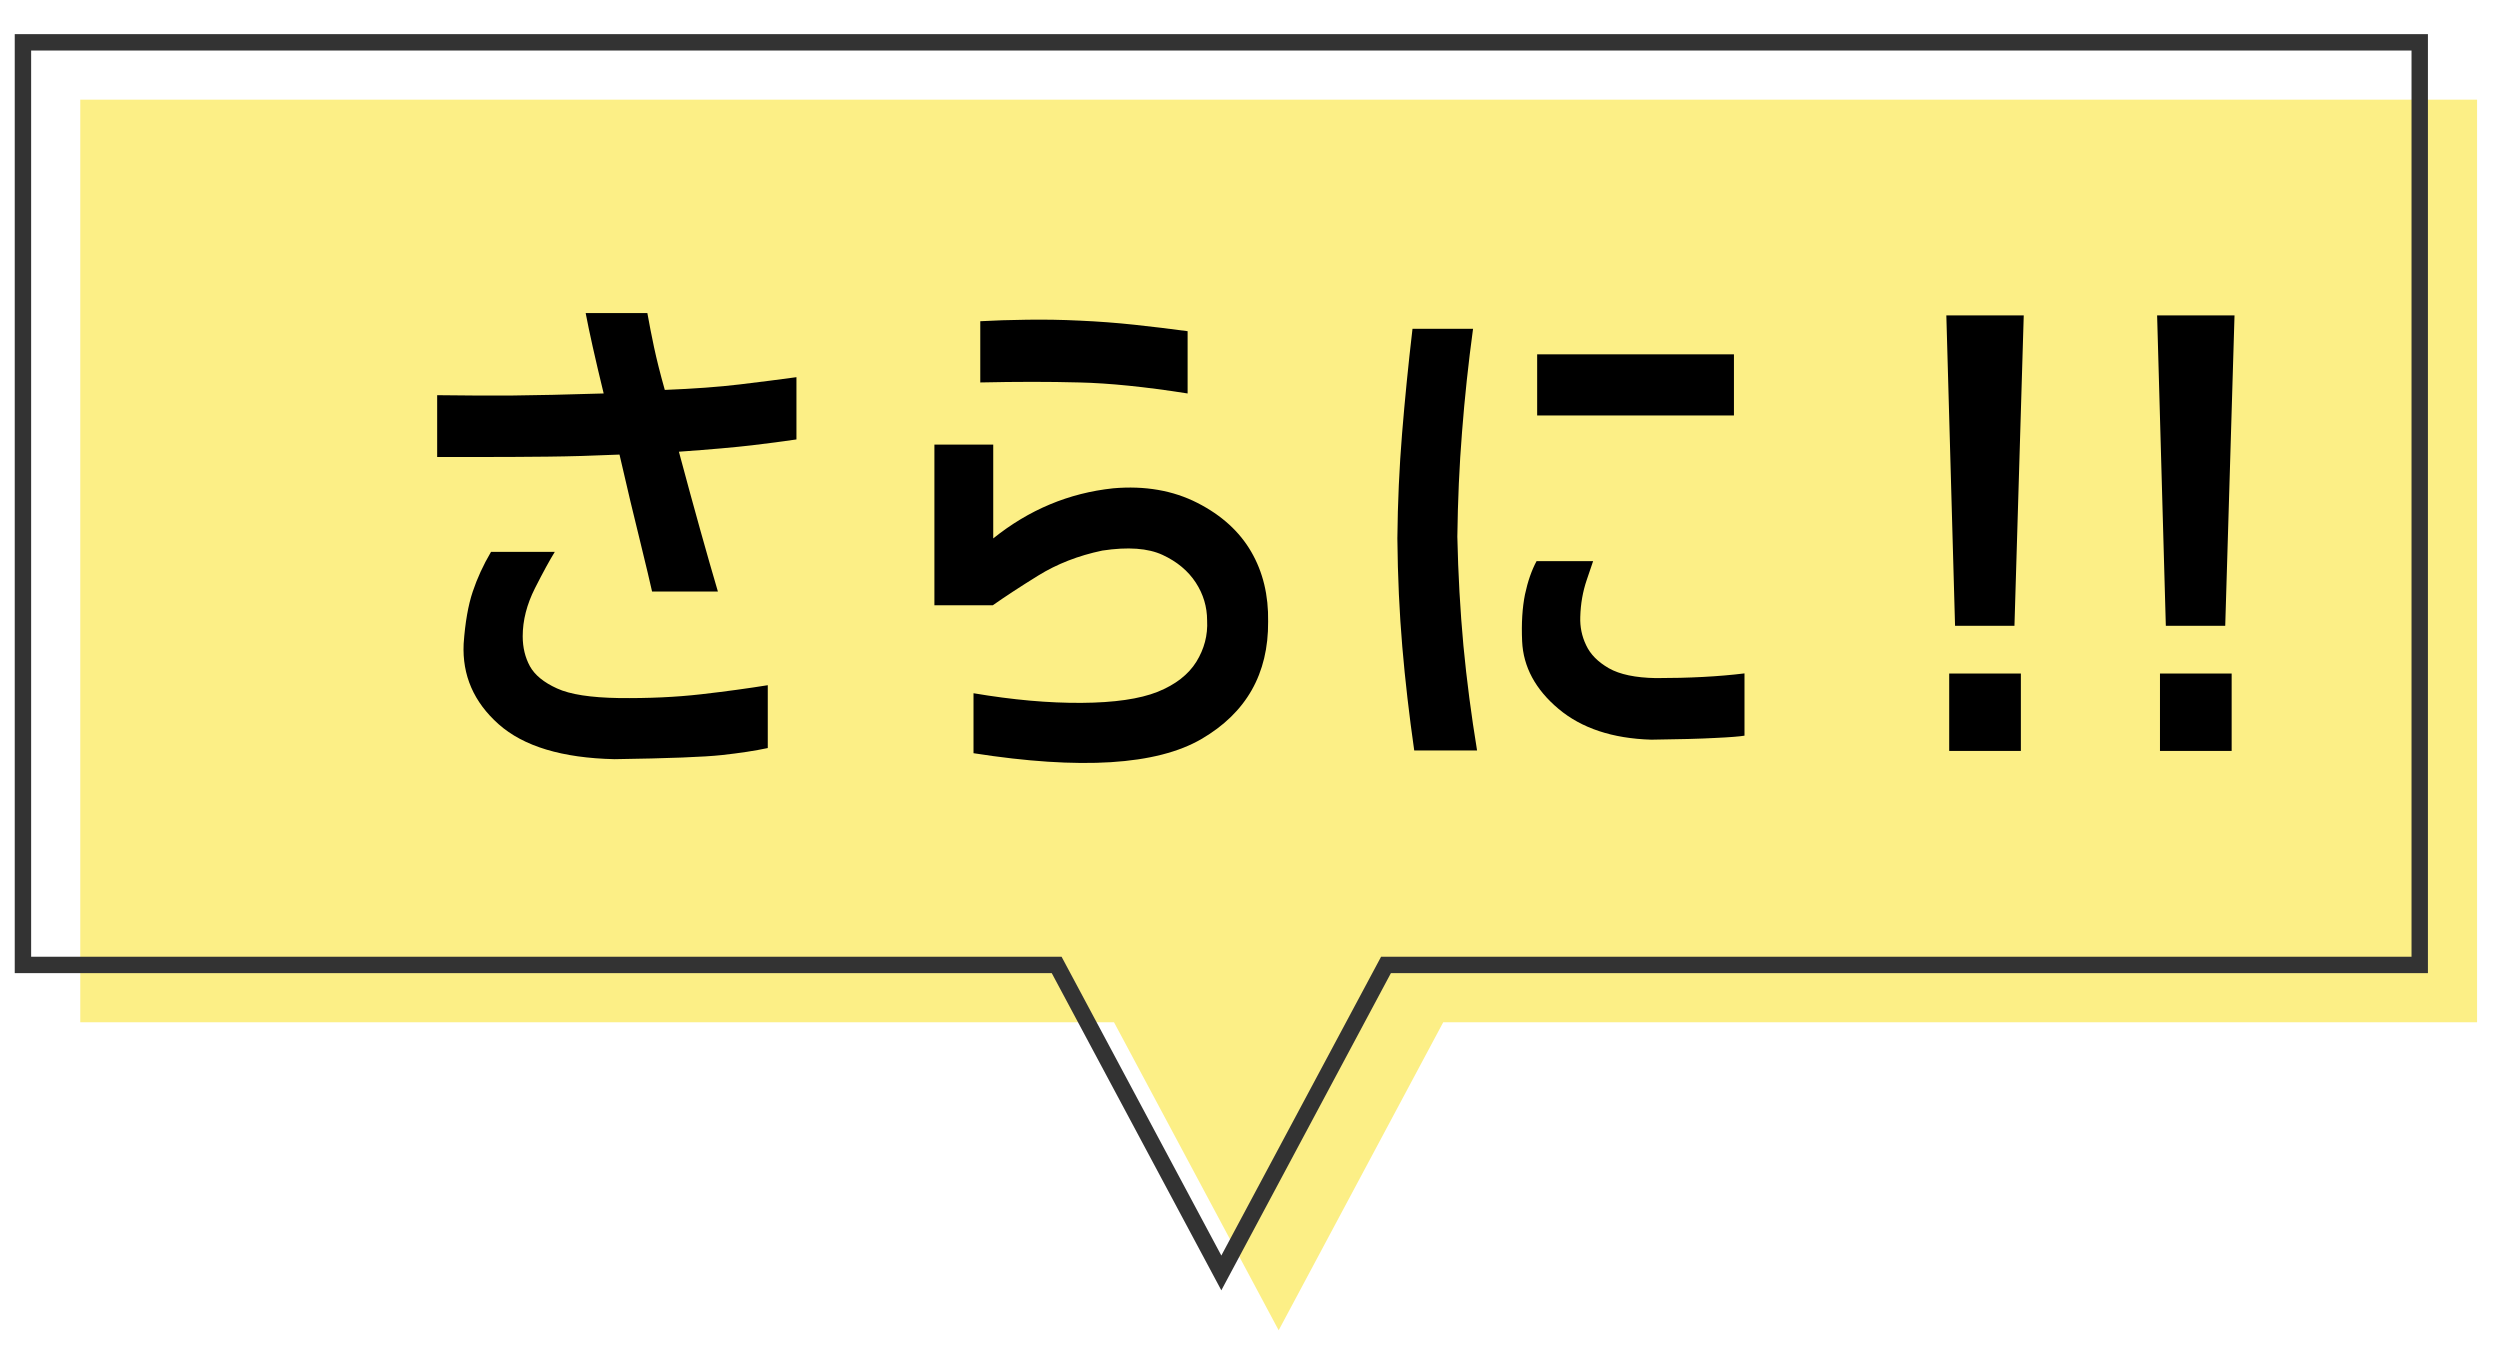 <?xml version="1.0" encoding="UTF-8"?><svg id="_テキスト" xmlns="http://www.w3.org/2000/svg" xmlns:xlink="http://www.w3.org/1999/xlink" viewBox="0 0 218 118"><defs><style>.cls-1,.cls-2{fill:none;}.cls-2{stroke:#333;stroke-miterlimit:10;stroke-width:1.43px;}.cls-3{fill:#fcef86;}.cls-4{fill:url(#_新規パターンスウォッチ_5);}</style><pattern id="_新規パターンスウォッチ_5" x="0" y="0" width="200" height="200" patternTransform="translate(-4298.05 -3491.53) scale(.63 .8)" patternUnits="userSpaceOnUse" viewBox="0 0 200 200"><rect class="cls-1" width="200" height="200"/><rect class="cls-3" width="200" height="200"/></pattern></defs><polygon class="cls-4" points="216 8.69 7 8.69 7 89.14 97.14 89.14 111.5 116 125.85 89.14 216 89.14 216 8.69"/><polygon class="cls-2" points="211 3.69 2 3.69 2 84.14 92.14 84.14 106.5 111 120.86 84.14 211 84.14 211 3.69"/><path d="M38.12,34.46c2.23.03,4.4.04,6.5.03,2.1-.02,4.77-.08,8.02-.18-.75-3.08-1.27-5.42-1.57-7.01h5.38c.17.95.36,1.94.58,2.97.22,1.03.53,2.28.94,3.73,2.54-.1,4.72-.26,6.55-.48,1.83-.22,3.47-.43,4.93-.63v5.43c-1.15.17-2.45.34-3.88.51-1.44.17-3.56.36-6.37.56,1.35,5.04,2.49,9.11,3.4,12.19h-5.74c-.17-.78-.52-2.23-1.04-4.37-.53-2.13-1.13-4.65-1.8-7.57-2.27.1-4.36.16-6.27.18-1.91.02-3.68.03-5.31.03h-4.32v-5.38ZM42.84,48.12h5.54c-.44.71-1.02,1.77-1.73,3.17-.71,1.41-1.07,2.8-1.07,4.19,0,.98.21,1.85.63,2.62.42.76,1.21,1.41,2.36,1.93,1.15.53,2.95.8,5.38.84,2.61.03,5-.08,7.19-.33s4.12-.52,5.81-.79v5.48c-1.12.24-2.45.44-3.99.61-1.54.17-4.66.29-9.37.36-4.57-.1-7.94-1.12-10.11-3.05-2.17-1.93-3.18-4.27-3.05-7.01.13-1.86.4-3.38.79-4.54.39-1.17.92-2.33,1.6-3.48Z"/><path d="M81.48,52.79v-14.02h5.13v8.18c3.11-2.5,6.6-3.96,10.46-4.37,2.78-.24,5.22.19,7.34,1.27,2.12,1.08,3.68,2.51,4.7,4.27,1.02,1.76,1.51,3.79,1.47,6.09.03,4.54-1.9,7.95-5.81,10.23s-10.54,2.7-19.88,1.24v-5.23c3.42.58,6.56.86,9.42.84,2.86-.02,5.07-.34,6.63-.96,1.56-.63,2.68-1.5,3.38-2.62.69-1.12,1.01-2.32.94-3.61,0-1.18-.33-2.29-.99-3.3s-1.62-1.82-2.89-2.41c-1.27-.59-3.02-.72-5.26-.38-2.1.44-3.96,1.17-5.59,2.18s-2.95,1.88-3.96,2.59h-5.08ZM85.49,28.01c1.22-.07,2.57-.11,4.06-.13,1.49-.02,3.03,0,4.62.08,1.59.07,3.18.19,4.77.36,1.59.17,3.13.36,4.62.56v5.43c-3.69-.58-6.84-.9-9.45-.96-2.61-.07-5.48-.07-8.63,0v-5.33Z"/><path d="M123.17,28.67h5.28c-.41,3.01-.73,6.01-.96,8.99-.24,2.98-.37,6.03-.41,9.14.07,3.28.25,6.45.53,9.5.29,3.05.69,6.09,1.19,9.14h-5.48c-.44-3.08-.79-6.09-1.04-9.04s-.4-6.09-.43-9.45c.03-3.15.17-6.2.41-9.14.24-2.95.54-5.99.91-9.14ZM133.99,48.93h4.93c-.03.1-.22.65-.56,1.65-.34,1-.53,2.07-.56,3.22-.03.85.13,1.67.51,2.46.37.8,1.03,1.46,1.98,2.01.95.54,2.32.83,4.11.86,2.88,0,5.45-.13,7.72-.41v5.43c-.41.07-1.26.14-2.56.2-1.3.07-3.16.12-5.56.15-3.39-.1-6.09-1-8.1-2.69-2.01-1.69-3.07-3.66-3.17-5.89-.07-1.59.02-2.95.25-4.09.24-1.13.58-2.11,1.02-2.92ZM134.04,30.9h17.16v5.33h-17.16v-5.33Z"/><path d="M169.72,27.5h6.75l-.81,27.07h-5.18l-.76-27.07ZM169.97,65.48v-6.75h6.25v6.75h-6.25Z"/><path d="M188.1,27.5h6.75l-.81,27.07h-5.18l-.76-27.07ZM188.35,65.48v-6.75h6.25v6.75h-6.25Z"/></svg>